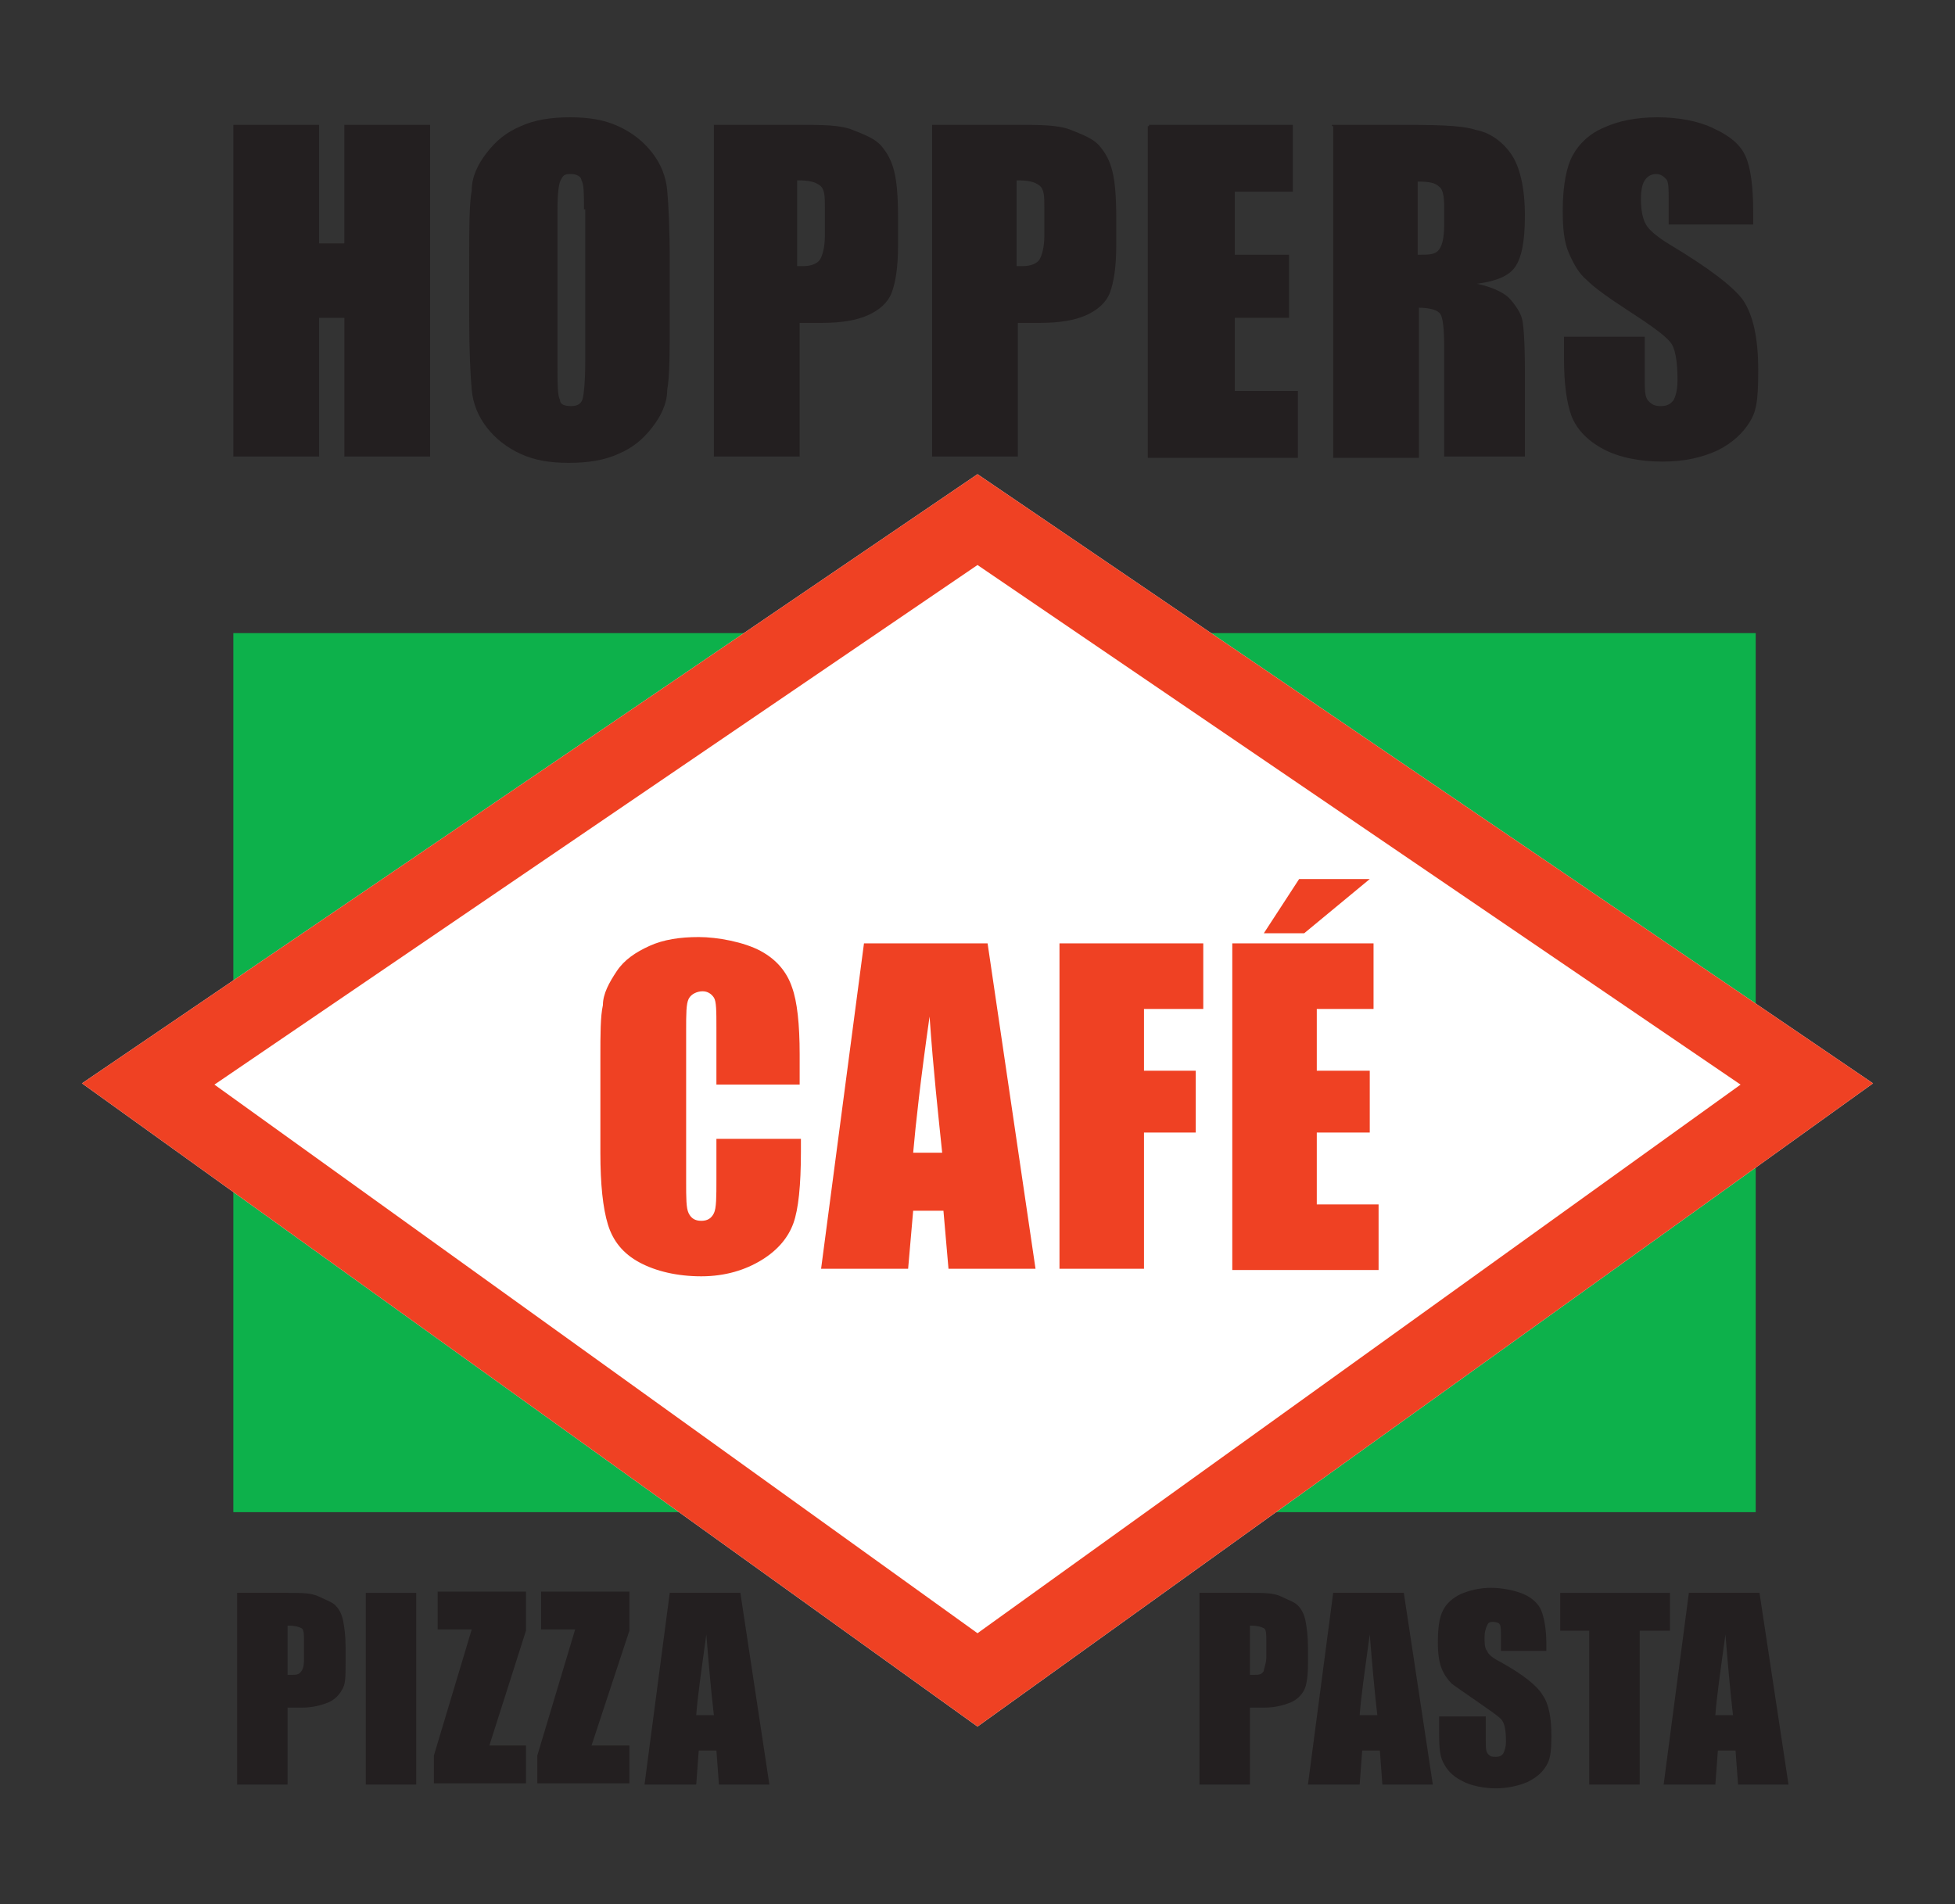 <?xml version="1.0" encoding="UTF-8"?>
<svg id="Logo" xmlns="http://www.w3.org/2000/svg" version="1.1" viewBox="0 0 155 151">
  <rect x="0" y="0" width="155" height="151" fill="#333333" stroke="none"/>
  <!-- Generator: Adobe Illustrator 29.2.1, SVG Export Plug-In . SVG Version: 2.1.0 Build 116)  -->
  <defs>
    <style>
      .st0 {
        fill: #0db14b;
      }

      .st1 {
        fill: #231f20;
      }

      .st2 {
        fill: #fff;
      }

      .st3 {
        fill: #ef4123;
      }
    </style>
  </defs>
  <rect class="st0" x="18.5" y="50.2" width="120.7" height="69.7"/>
  <polygon class="st2" points="77.5 37.6 6.5 85.9 77.5 136.9 148.5 85.9 77.5 37.6"/>
  <path class="st3" d="M77.5,44.8l60.5,41.2-60.5,43.5-60.5-43.5,60.5-41.2M77.5,37.6L6.5,85.9l71,51,71-51-71-48.3h0Z"/>
  <path class="st2" d="M6.5,85.9"/>
  <g>
    <path class="st1" d="M34.1,9.9v26.3h-6.8v-11h-2v11h-6.8V9.9h6.8v9.4h2v-9.4s6.8,0,6.8,0Z"/>
    <path class="st1" d="M53.1,25.3c0,2.6,0,4.5-.2,5.6,0,1.1-.5,2.1-1.2,3s-1.5,1.6-2.7,2.1c-1.1.5-2.4.7-3.9.7s-2.7-.2-3.8-.7c-1.1-.5-2-1.2-2.7-2.1-.7-.9-1.1-1.9-1.2-3s-.2-3-.2-5.7v-4.5c0-2.6,0-4.5.2-5.6,0-1.1.5-2.1,1.2-3,.7-.9,1.5-1.6,2.7-2.1,1.1-.5,2.4-.7,3.9-.7s2.7.2,3.8.7,2,1.2,2.7,2.1c.7.9,1.1,1.9,1.2,3s.2,3,.2,5.7v4.5ZM46.3,16.6c0-1.2,0-2-.2-2.3,0-.3-.4-.5-.8-.5s-.6,0-.8.4c-.2.3-.3,1.1-.3,2.4v12.3c0,1.5,0,2.5.2,2.8,0,.4.4.5.9.5s.8-.2.9-.6.2-1.4.2-2.9v-12.1h0Z"/>
    <path class="st1" d="M56.4,9.9h6.9c1.9,0,3.3,0,4.3.4s1.8.7,2.3,1.3.8,1.2,1,2,.3,2,.3,3.6v2.3c0,1.7-.2,2.9-.5,3.7s-1,1.4-1.9,1.8-2.1.6-3.6.6h-1.8v10.6h-6.8V9.9h-.2ZM63.2,14.4v6.7h.5c.6,0,1.1-.2,1.3-.5.2-.3.4-1,.4-1.9v-2.2c0-.9,0-1.5-.4-1.8s-.9-.4-1.8-.4h0Z"/>
    <path class="st1" d="M73.7,9.9h6.9c1.9,0,3.3,0,4.3.4s1.8.7,2.3,1.3.8,1.2,1,2,.3,2,.3,3.6v2.3c0,1.7-.2,2.9-.5,3.7s-1,1.4-1.9,1.8-2.1.6-3.6.6h-1.8v10.6h-6.8V9.9h-.2ZM80.6,14.4v6.7h.5c.6,0,1.1-.2,1.3-.5.2-.3.4-1,.4-1.9v-2.2c0-.9,0-1.5-.4-1.8s-.9-.4-1.8-.4h0Z"/>
    <path class="st1" d="M91.1,9.9h11.4v5.3h-4.6v5h4.3v5h-4.3v5.8h5v5.3h-11.9V10h.1Z"/>
    <path class="st1" d="M105.6,9.9h4.8c3.2,0,5.4,0,6.6.4,1.1.2,2.1.9,2.8,1.9s1.1,2.7,1.1,4.9-.3,3.4-.8,4.1-1.5,1.1-3,1.3c1.4.3,2.3.8,2.7,1.3.5.6.8,1.1.9,1.6.1.5.2,1.8.2,3.9v6.9h-6.4v-8.7c0-1.4-.1-2.3-.3-2.6s-.8-.5-1.7-.5v11.9h-6.8V10h-.1ZM112.4,14.4v5.8c.8,0,1.3,0,1.6-.3s.5-.9.5-2.1v-1.4c0-.8-.1-1.4-.4-1.6-.3-.3-.8-.4-1.6-.4h-.1Z"/>
    <path class="st1" d="M138.7,17.8h-6.4v-1.9c0-.9,0-1.5-.2-1.7s-.4-.4-.8-.4-.7.2-.9.5-.3.8-.3,1.5.1,1.5.4,2c.2.4.9,1,1.9,1.6,3,1.8,5,3.3,5.8,4.4.8,1.2,1.2,3,1.2,5.6s-.2,3.3-.7,4.1-1.3,1.6-2.5,2.2c-1.3.6-2.7.9-4.4.9s-3.4-.3-4.7-1-2.1-1.6-2.5-2.6c-.4-1.1-.6-2.6-.6-4.6v-1.7h6.4v3.2c0,1,0,1.6.3,1.9s.5.4,1,.4.8-.2,1-.5c.2-.4.3-.9.3-1.6,0-1.5-.2-2.6-.6-3-.4-.5-1.5-1.3-3.2-2.4-1.7-1.1-2.8-1.9-3.4-2.5-.6-.5-1-1.2-1.4-2.1-.4-.9-.5-2-.5-3.4,0-2,.3-3.5.8-4.4s1.3-1.7,2.5-2.2c1.1-.5,2.5-.8,4.2-.8s3.3.3,4.5.9c1.3.6,2.1,1.3,2.5,2.2s.6,2.4.6,4.4v1h-.3Z"/>
  </g>
  <g>
    <path class="st1" d="M18.8,126.3h4c1.1,0,1.9,0,2.5.3s1,.4,1.3.7.5.7.6,1.2.2,1.2.2,2.1v1.3c0,1,0,1.7-.3,2.1-.2.4-.6.8-1.1,1s-1.2.4-2.1.4h-1.1v6.1h-4v-15.2h0ZM22.8,128.9v3.9h.3c.4,0,.6,0,.8-.3s.2-.6.2-1.1v-1.3c0-.5,0-.9-.2-1s-.5-.2-1-.2h0Z"/>
    <path class="st1" d="M33,126.3v15.2h-4v-15.2h4Z"/>
    <path class="st1" d="M41.7,126.3v3l-2.9,9.1h2.9v3h-7.3v-2.2l3-10h-2.7v-3h7Z"/>
    <path class="st1" d="M49.9,126.3v3l-3,9.1h3v3h-7.3v-2.2l3-10h-2.7v-3h7Z"/>
    <path class="st1" d="M58.7,126.3l2.3,15.2h-4l-.2-2.7h-1.4l-.2,2.7h-4.1l2-15.2h5.7-.1ZM56.6,136c-.2-1.7-.4-3.9-.6-6.4-.4,2.9-.7,5-.8,6.4h1.4Z"/>
  </g>
  <g>
    <path class="st1" d="M95.1,126.3h4c1.1,0,1.9,0,2.5.3s1,.4,1.3.7c.3.3.5.7.6,1.2s.2,1.2.2,2.1v1.3c0,1-.1,1.7-.3,2.1-.2.4-.6.8-1.1,1s-1.2.4-2.1.4h-1.1v6.1h-4v-15.2h0ZM99.1,128.9v3.9h.3c.4,0,.6,0,.8-.3,0-.2.2-.6.2-1.1v-1.3c0-.5,0-.9-.2-1s-.5-.2-1-.2h-.1Z"/>
    <path class="st1" d="M111.3,126.3l2.3,15.2h-4l-.2-2.7h-1.4l-.2,2.7h-4.1l2-15.2h5.7-.1ZM109.2,136c-.2-1.7-.4-3.9-.6-6.4-.4,2.9-.7,5-.8,6.4h1.4Z"/>
    <path class="st1" d="M122.7,130.9h-3.7v-1.1c0-.5,0-.9-.1-1,0-.1-.3-.2-.5-.2s-.4,0-.5.3c-.1.2-.2.5-.2.9s0,.9.2,1.1c.1.3.5.6,1.1.9,1.8,1,2.9,1.9,3.3,2.6.5.7.7,1.8.7,3.2s-.1,1.9-.4,2.4c-.3.5-.7.9-1.5,1.3-.7.3-1.6.5-2.5.5s-2-.2-2.7-.6c-.8-.4-1.2-.9-1.5-1.5s-.3-1.5-.3-2.6v-1h3.7v1.9c0,.6,0,.9.2,1.1s.3.2.6.2.5-.1.6-.3.2-.5.2-.9c0-.9-.1-1.5-.4-1.8-.3-.3-.9-.7-1.9-1.4s-1.6-1.1-2-1.4c-.3-.3-.6-.7-.8-1.2s-.3-1.2-.3-2c0-1.2.1-2,.4-2.6s.8-1,1.4-1.3c.7-.3,1.5-.5,2.4-.5s1.9.2,2.6.5,1.2.8,1.4,1.3.4,1.4.4,2.6v.6h.1Z"/>
    <path class="st1" d="M132.4,126.3v3h-2.4v12.2h-4v-12.2h-2.3v-3h8.7Z"/>
    <path class="st1" d="M139.5,126.3l2.3,15.2h-4l-.2-2.7h-1.4l-.2,2.7h-4.1l2-15.2h5.7-.1ZM137.4,136c-.2-1.7-.4-3.9-.6-6.4-.4,2.9-.7,5-.8,6.4h1.4Z"/>
  </g>
  <g>
    <path class="st3" d="M63.5,86h-6.7v-4.5c0-1.3,0-2.1-.2-2.4s-.5-.5-.9-.5-.9.2-1.1.6-.2,1.2-.2,2.5v12c0,1.3,0,2.1.2,2.5s.5.6,1,.6.8-.2,1-.6c.2-.4.2-1.3.2-2.7v-3.2h6.7v1c0,2.7-.2,4.6-.6,5.7s-1.2,2.1-2.5,2.9c-1.3.8-2.9,1.3-4.8,1.3s-3.6-.4-4.9-1.1c-1.3-.7-2.1-1.7-2.5-3s-.6-3.2-.6-5.7v-7.5c0-1.9,0-3.3.2-4.2,0-.9.5-1.8,1.1-2.7.6-.9,1.5-1.5,2.6-2s2.4-.7,3.9-.7,3.6.4,4.9,1.1,2.1,1.7,2.5,2.9c.4,1.1.6,2.9.6,5.3v2.4h.1Z"/>
    <path class="st3" d="M78.3,74.8l3.8,25.8h-6.9l-.4-4.6h-2.4l-.4,4.6h-6.9l3.4-25.8h9.8ZM74.7,91.4c-.3-2.9-.7-6.5-1-10.8-.7,4.9-1.1,8.5-1.3,10.8h2.3Z"/>
    <path class="st3" d="M84,74.8h11.4v5.2h-4.7v4.9h4.1v4.9h-4.1v10.8h-6.7s0-25.8,0-25.8Z"/>
    <path class="st3" d="M97.7,74.8h11.2v5.2h-4.5v4.9h4.2v4.9h-4.2v5.7h4.9v5.2h-11.6v-25.8h0ZM108.6,69.7l-5.2,4.3h-3.2l2.8-4.3h5.7-.1Z"/>
  </g>
</svg>